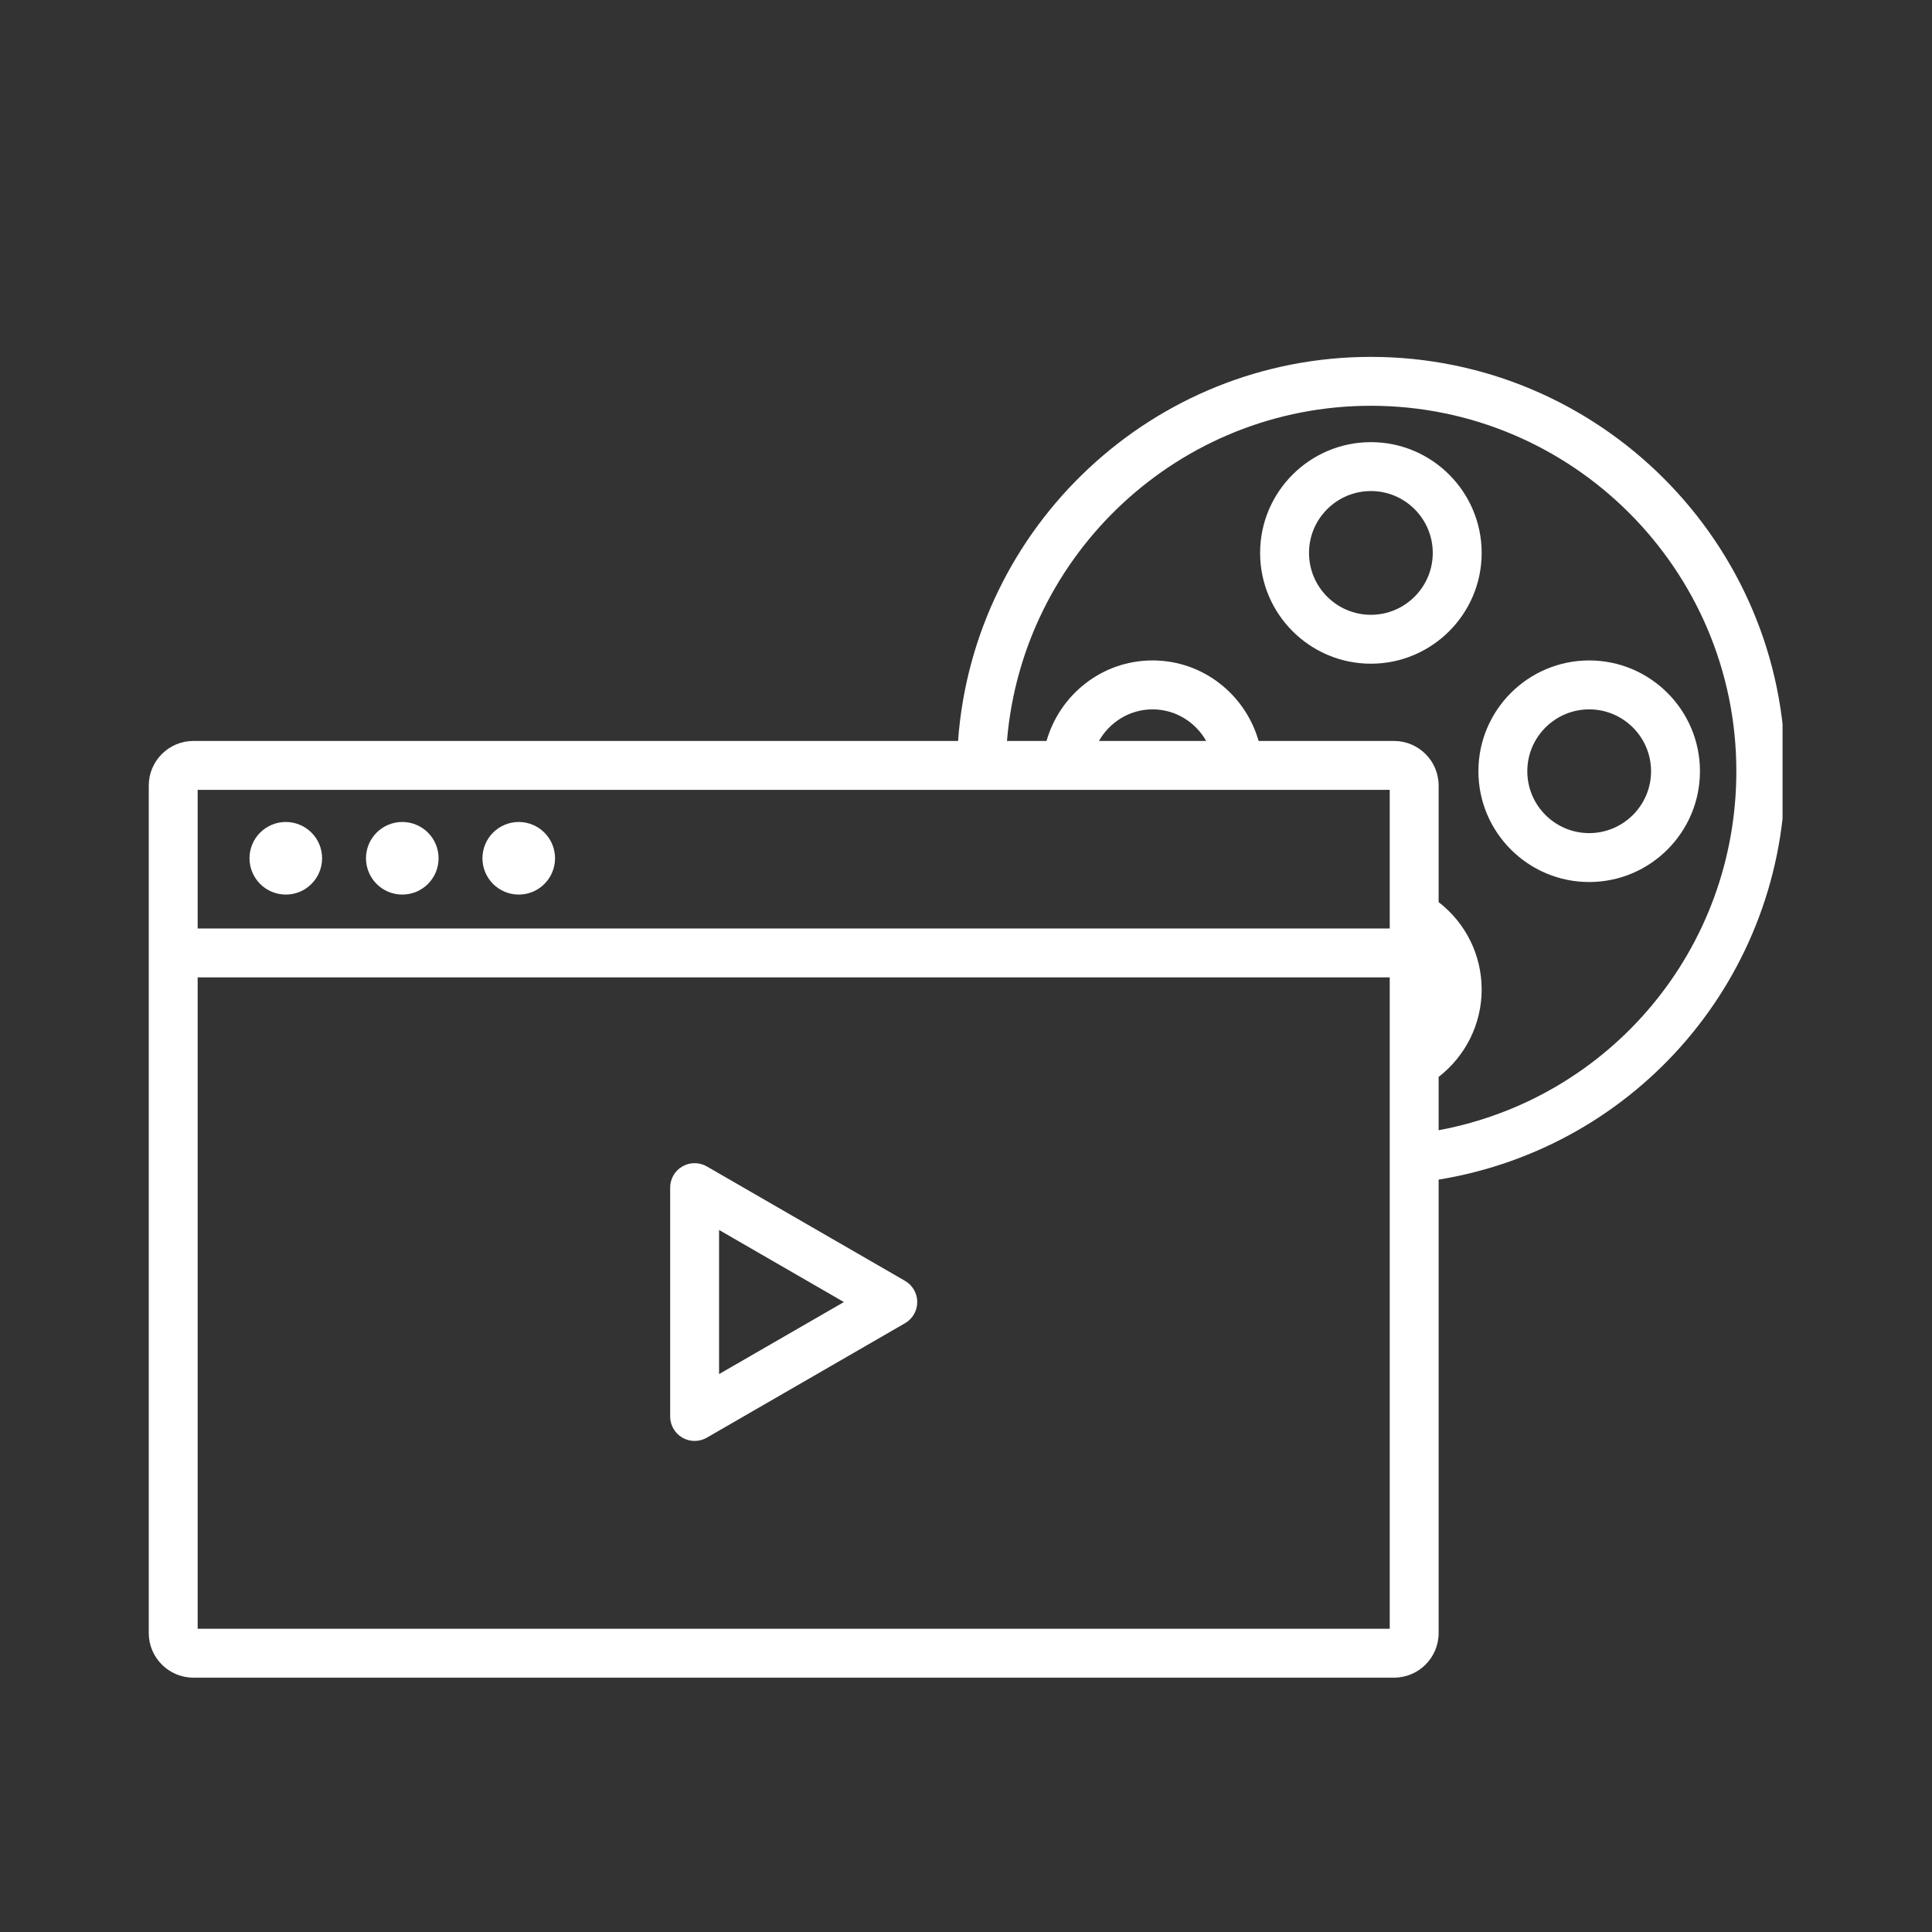 <svg xmlns="http://www.w3.org/2000/svg" xmlns:xlink="http://www.w3.org/1999/xlink" width="500" zoomAndPan="magnify" viewBox="0 0 375 375" height="500" preserveAspectRatio="xMidYMid meet" version="1.0"><rect x="0" y="0" width="375" height="375" fill="#333333" stroke="none"/><defs><clipPath id="ef8c1576af"><path d="M 28.742 69 L 345.992 69 L 345.992 326 L 28.742 326 Z M 28.742 69 " clip-rule="nonzero"/></clipPath></defs><g clip-path="url(#ef8c1576af)"><path fill="#ffffff" d="M 346.516 149.695 C 346.516 105.348 310.434 69.27 266.09 69.27 C 223.727 69.27 188.988 102.215 185.957 143.82 L 37.535 143.82 C 32.762 143.82 28.875 147.703 28.875 152.473 L 28.875 316.98 C 28.875 321.75 32.762 325.633 37.535 325.633 L 270.578 325.633 C 275.355 325.633 279.238 321.75 279.238 316.98 L 279.238 228.965 C 317.898 222.637 346.516 189.41 346.516 149.695 Z M 269.746 153.312 L 269.746 180.219 L 38.367 180.219 L 38.367 153.312 Z M 213.305 143.82 C 215.371 140.176 219.238 137.688 223.711 137.688 C 228.191 137.688 232.055 140.176 234.121 143.82 Z M 38.367 316.141 L 38.367 189.711 L 269.746 189.711 L 269.746 316.141 Z M 279.238 219.379 L 279.238 209.031 C 284.477 204.965 287.59 198.746 287.59 192.066 C 287.59 185.352 284.488 179.156 279.238 175.098 L 279.238 152.473 C 279.238 147.703 275.355 143.82 270.578 143.82 L 244.297 143.82 C 241.719 134.828 233.52 128.191 223.711 128.191 C 213.906 128.191 205.707 134.828 203.129 143.82 L 195.453 143.82 C 198.457 107.453 228.961 78.762 266.09 78.762 C 305.199 78.762 337.023 110.582 337.023 149.695 C 337.023 184.199 312.551 213.176 279.238 219.379 Z M 279.238 219.379 " fill-opacity="1" fill-rule="nonzero"/></g><path fill="#ffffff" d="M 266.09 85.82 C 254.23 85.82 244.586 95.465 244.586 107.324 C 244.586 119.176 254.23 128.824 266.09 128.824 C 277.945 128.824 287.59 119.176 287.59 107.324 C 287.59 95.465 277.945 85.82 266.09 85.82 Z M 266.09 119.332 C 259.465 119.332 254.078 113.945 254.078 107.324 C 254.078 100.699 259.465 95.312 266.09 95.312 C 272.711 95.312 278.098 100.699 278.098 107.324 C 278.098 113.945 272.711 119.332 266.09 119.332 Z M 266.09 119.332 " fill-opacity="1" fill-rule="nonzero"/><path fill="#ffffff" d="M 308.461 128.191 C 296.602 128.191 286.957 137.84 286.957 149.695 C 286.957 161.555 296.602 171.199 308.461 171.199 C 320.316 171.199 329.961 161.555 329.961 149.695 C 329.961 137.84 320.316 128.191 308.461 128.191 Z M 308.461 161.707 C 301.836 161.707 296.449 156.32 296.449 149.695 C 296.449 143.074 301.836 137.688 308.461 137.688 C 315.082 137.688 320.469 143.074 320.469 149.695 C 320.469 156.32 315.082 161.707 308.461 161.707 Z M 308.461 161.707 " fill-opacity="1" fill-rule="nonzero"/><path fill="#ffffff" d="M 62.52 166.59 C 62.52 167.055 62.473 167.512 62.383 167.965 C 62.293 168.418 62.16 168.859 61.984 169.285 C 61.805 169.715 61.59 170.121 61.332 170.504 C 61.074 170.891 60.781 171.246 60.457 171.574 C 60.129 171.898 59.773 172.191 59.387 172.449 C 59.004 172.707 58.598 172.922 58.168 173.102 C 57.742 173.277 57.301 173.41 56.848 173.5 C 56.395 173.59 55.938 173.637 55.473 173.637 C 55.012 173.637 54.551 173.59 54.098 173.5 C 53.645 173.41 53.203 173.277 52.777 173.102 C 52.348 172.922 51.941 172.707 51.559 172.449 C 51.176 172.191 50.816 171.898 50.492 171.574 C 50.164 171.246 49.871 170.891 49.613 170.504 C 49.359 170.121 49.141 169.715 48.965 169.285 C 48.785 168.859 48.652 168.418 48.562 167.965 C 48.473 167.512 48.426 167.055 48.426 166.59 C 48.426 166.129 48.473 165.668 48.562 165.215 C 48.652 164.762 48.785 164.32 48.965 163.895 C 49.141 163.465 49.359 163.059 49.613 162.676 C 49.871 162.293 50.164 161.934 50.492 161.609 C 50.816 161.281 51.176 160.988 51.559 160.73 C 51.941 160.477 52.348 160.258 52.777 160.082 C 53.203 159.902 53.645 159.77 54.098 159.68 C 54.551 159.59 55.012 159.543 55.473 159.543 C 55.938 159.543 56.395 159.59 56.848 159.68 C 57.301 159.77 57.742 159.902 58.168 160.082 C 58.598 160.258 59.004 160.477 59.387 160.73 C 59.773 160.988 60.129 161.281 60.457 161.609 C 60.781 161.934 61.074 162.293 61.332 162.676 C 61.59 163.059 61.805 163.465 61.984 163.895 C 62.16 164.32 62.293 164.762 62.383 165.215 C 62.473 165.668 62.52 166.129 62.52 166.59 Z M 62.52 166.59 " fill-opacity="1" fill-rule="nonzero"/><path fill="#ffffff" d="M 85.129 166.59 C 85.129 167.055 85.082 167.512 84.992 167.965 C 84.902 168.418 84.77 168.859 84.594 169.285 C 84.414 169.715 84.199 170.121 83.941 170.504 C 83.684 170.891 83.391 171.246 83.066 171.574 C 82.738 171.898 82.383 172.191 81.996 172.449 C 81.613 172.707 81.207 172.922 80.777 173.102 C 80.352 173.277 79.91 173.41 79.457 173.5 C 79.004 173.59 78.543 173.637 78.082 173.637 C 77.621 173.637 77.16 173.59 76.707 173.5 C 76.254 173.41 75.812 173.277 75.387 173.102 C 74.957 172.922 74.551 172.707 74.168 172.449 C 73.781 172.191 73.426 171.898 73.102 171.574 C 72.773 171.246 72.48 170.891 72.223 170.504 C 71.965 170.121 71.75 169.715 71.574 169.285 C 71.395 168.859 71.262 168.418 71.172 167.965 C 71.082 167.512 71.035 167.055 71.035 166.59 C 71.035 166.129 71.082 165.668 71.172 165.215 C 71.262 164.762 71.395 164.32 71.574 163.895 C 71.75 163.465 71.965 163.059 72.223 162.676 C 72.48 162.293 72.773 161.934 73.102 161.609 C 73.426 161.281 73.781 160.988 74.168 160.73 C 74.551 160.477 74.957 160.258 75.387 160.082 C 75.812 159.902 76.254 159.77 76.707 159.68 C 77.16 159.59 77.621 159.543 78.082 159.543 C 78.543 159.543 79.004 159.59 79.457 159.68 C 79.91 159.77 80.352 159.902 80.777 160.082 C 81.207 160.258 81.613 160.477 81.996 160.73 C 82.383 160.988 82.738 161.281 83.066 161.609 C 83.391 161.934 83.684 162.293 83.941 162.676 C 84.199 163.059 84.414 163.465 84.594 163.895 C 84.77 164.32 84.902 164.762 84.992 165.215 C 85.082 165.668 85.129 166.129 85.129 166.59 Z M 85.129 166.59 " fill-opacity="1" fill-rule="nonzero"/><path fill="#ffffff" d="M 107.734 166.59 C 107.734 167.055 107.688 167.512 107.598 167.965 C 107.508 168.418 107.375 168.859 107.195 169.285 C 107.02 169.715 106.805 170.121 106.547 170.504 C 106.289 170.891 105.996 171.246 105.668 171.574 C 105.344 171.898 104.988 172.191 104.602 172.449 C 104.219 172.707 103.812 172.922 103.383 173.102 C 102.957 173.277 102.516 173.41 102.062 173.5 C 101.609 173.59 101.148 173.637 100.688 173.637 C 100.227 173.637 99.766 173.59 99.312 173.5 C 98.859 173.41 98.418 173.277 97.992 173.102 C 97.562 172.922 97.156 172.707 96.773 172.449 C 96.387 172.191 96.031 171.898 95.703 171.574 C 95.379 171.246 95.086 170.891 94.828 170.504 C 94.57 170.121 94.355 169.715 94.176 169.285 C 94 168.859 93.867 168.418 93.777 167.965 C 93.688 167.512 93.641 167.055 93.641 166.59 C 93.641 166.129 93.688 165.668 93.777 165.215 C 93.867 164.762 94 164.32 94.176 163.895 C 94.355 163.465 94.57 163.059 94.828 162.676 C 95.086 162.293 95.379 161.934 95.703 161.609 C 96.031 161.281 96.387 160.988 96.773 160.73 C 97.156 160.477 97.562 160.258 97.992 160.082 C 98.418 159.902 98.859 159.77 99.312 159.68 C 99.766 159.59 100.227 159.543 100.688 159.543 C 101.148 159.543 101.609 159.59 102.062 159.68 C 102.516 159.77 102.957 159.902 103.383 160.082 C 103.812 160.258 104.219 160.477 104.602 160.73 C 104.988 160.988 105.344 161.281 105.668 161.609 C 105.996 161.934 106.289 162.293 106.547 162.676 C 106.805 163.059 107.02 163.465 107.195 163.895 C 107.375 164.32 107.508 164.762 107.598 165.215 C 107.688 165.668 107.734 166.129 107.734 166.59 Z M 107.734 166.59 " fill-opacity="1" fill-rule="nonzero"/><path fill="#ffffff" d="M 175.664 248.613 L 137.195 226.402 C 135.727 225.559 133.918 225.559 132.449 226.402 C 130.98 227.25 130.078 228.816 130.078 230.512 L 130.078 274.938 C 130.078 276.633 130.98 278.199 132.449 279.051 C 133.184 279.473 134.004 279.684 134.824 279.684 C 135.645 279.684 136.461 279.473 137.195 279.051 L 175.664 256.836 C 177.133 255.988 178.039 254.422 178.039 252.727 C 178.039 251.027 177.133 249.461 175.664 248.613 Z M 139.57 266.711 L 139.57 238.734 L 163.797 252.727 Z M 139.57 266.711 " fill-opacity="1" fill-rule="nonzero"/></svg>